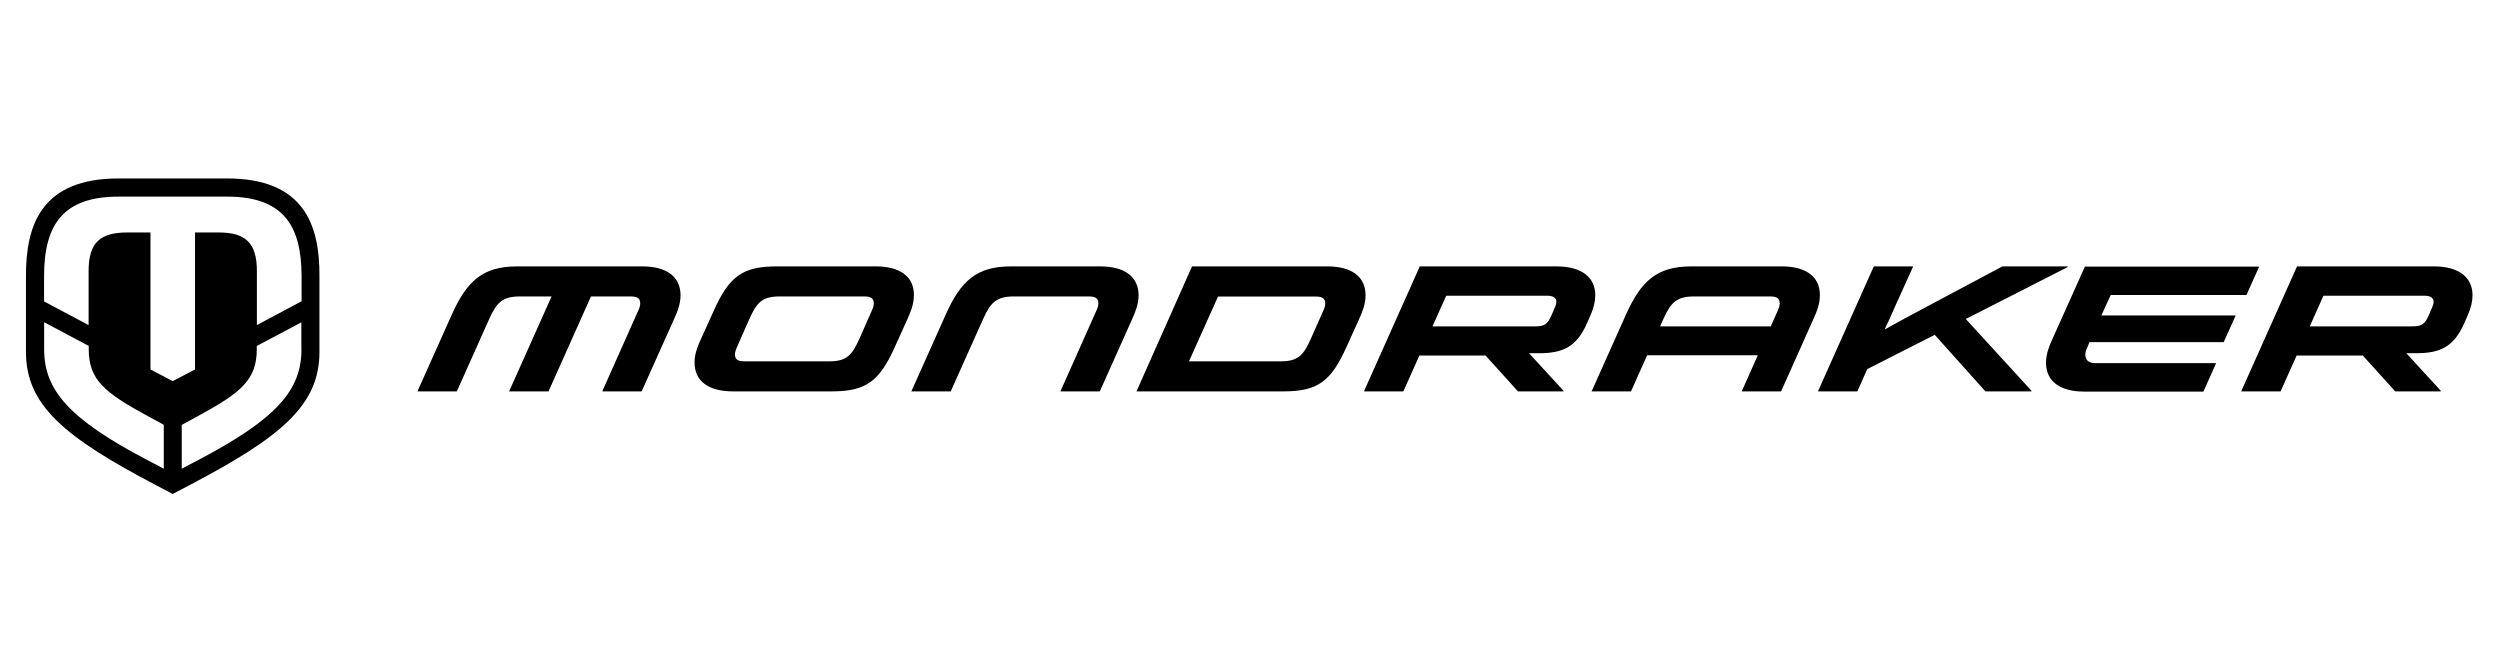 <?xml version="1.0" encoding="UTF-8" standalone="no"?>
<!DOCTYPE svg PUBLIC "-//W3C//DTD SVG 1.1//EN" "http://www.w3.org/Graphics/SVG/1.1/DTD/svg11.dtd">
<svg width="100%" height="100%" viewBox="0 0 2000 538" version="1.1" xmlns="http://www.w3.org/2000/svg" xmlns:xlink="http://www.w3.org/1999/xlink" xml:space="preserve" xmlns:serif="http://www.serif.com/" style="fill-rule:evenodd;clip-rule:evenodd;stroke-linejoin:round;stroke-miterlimit:2;">
    <g transform="matrix(11.17,0,0,11.17,1000,269)">
        <g id="mondraker-logo-footer-white.svg" transform="matrix(1,0,0,1,-88,-12)">
            <path d="M77.273,6.996L70.887,6.996C68.415,6.996 67.28,8.036 66.197,10.473L63.745,15.949L66.567,15.949L68.88,10.779C69.433,9.549 69.855,9.149 71.113,9.149L76.451,9.149C76.967,9.149 77.141,9.302 77.141,9.651C77.141,9.781 77.091,9.971 77.011,10.138L74.421,15.949L77.244,15.949L79.549,10.793C79.782,10.276 80.022,9.716 80.022,9.062C80.015,7.731 79.011,6.996 77.272,6.996M60.03,12.167C59.492,13.375 59.106,13.797 57.848,13.797L51.805,13.797C51.288,13.797 51.114,13.644 51.114,13.295C51.114,13.164 51.164,12.975 51.244,12.807L52.139,10.778C52.677,9.571 53.063,9.149 54.321,9.149L60.365,9.149C60.881,9.149 61.055,9.302 61.055,9.651C61.055,9.781 61.005,9.971 60.925,10.138L60.03,12.168L60.03,12.167ZM61.194,6.997L54.103,6.997C51.63,6.997 50.692,7.731 49.586,10.189L48.699,12.153C48.656,12.256 48.61,12.358 48.561,12.458L48.554,12.473C48.372,12.902 48.219,13.367 48.219,13.883C48.219,15.215 49.223,15.949 50.961,15.949L58.051,15.949C60.525,15.949 61.463,15.207 62.568,12.756L63.456,10.793C63.688,10.276 63.928,9.716 63.928,9.062C63.943,7.731 62.939,6.996 61.194,6.996L61.194,6.997ZM44.474,6.997L35.52,6.997C33.047,6.997 31.913,8.037 30.822,10.473L28.371,15.949L31.193,15.949L33.505,10.779C34.058,9.549 34.48,9.149 35.738,9.149L37.978,9.149L34.938,15.949L37.76,15.949L40.8,9.149L43.636,9.149C44.153,9.149 44.327,9.302 44.327,9.651C44.327,9.781 44.277,9.971 44.197,10.138L41.607,15.949L44.429,15.949L46.742,10.793C46.975,10.276 47.215,9.716 47.215,9.062C47.215,7.731 46.211,6.996 44.473,6.996M125.811,10.138L125.295,11.295L117.367,11.295L117.6,10.778C118.153,9.549 118.575,9.149 119.833,9.149L125.243,9.149C125.76,9.149 125.935,9.302 125.935,9.651C125.935,9.781 125.884,9.971 125.811,10.138M126.08,6.996L119.615,6.996C117.142,6.996 116.007,8.036 114.916,10.473L112.466,15.949L115.287,15.949L116.444,13.36L124.371,13.36L123.215,15.95L126.036,15.95L128.342,10.793C128.575,10.276 128.815,9.716 128.815,9.062C128.822,7.731 127.825,6.996 126.08,6.996M92.364,12.167C91.825,13.375 91.44,13.797 90.182,13.797L83.629,13.797L85.709,9.157L92.699,9.157C93.215,9.157 93.389,9.309 93.389,9.658C93.389,9.789 93.339,9.978 93.259,10.145L92.364,12.167ZM93.534,6.997L83.847,6.997L79.869,15.949L90.4,15.949C92.873,15.949 93.81,15.215 94.916,12.756L95.804,10.793C96.036,10.276 96.276,9.716 96.276,9.062C96.276,7.731 95.28,6.996 93.535,6.996L93.534,6.997ZM172.691,9.869L172.451,10.436C172.131,11.171 171.935,11.295 171.141,11.295L163.898,11.295L164.88,9.098L172.153,9.098C172.575,9.098 172.771,9.28 172.771,9.535C172.767,9.651 172.74,9.764 172.691,9.869M172.793,6.996L162.989,6.996L158.989,15.949L161.811,15.949L162.96,13.382L167.702,13.382L170.022,15.949L173.28,15.949L173.28,15.899L170.815,13.215L171.52,13.215C173.2,13.215 174.21,12.793 174.967,11.062L175.237,10.444C175.455,9.942 175.557,9.484 175.557,9.062C175.564,7.832 174.64,6.996 172.793,6.996M149.643,9.047L159.367,9.047L160.277,7.011L147.797,7.011L145.484,12.167C145.251,12.684 145.011,13.244 145.011,13.898C145.011,15.229 146.015,15.964 147.753,15.964L156.283,15.964L157.193,13.927L148.531,13.927C148.021,13.927 147.825,13.658 147.825,13.309C147.825,13.179 147.876,12.989 147.956,12.822L148.131,12.422L157.738,12.422L158.596,10.509L148.975,10.509L149.644,9.047L149.643,9.047ZM146.56,7.047L146.56,6.997L141.89,6.997L136.248,10C135.303,10.502 134.372,11.004 133.448,11.52C133.659,11.084 133.899,10.567 134.176,9.92L135.499,6.996L132.677,6.996L128.677,15.949L131.499,15.949L132.205,14.356L137.041,11.898L140.671,15.949L143.965,15.949L143.965,15.899L139.266,10.764L146.561,7.047L146.56,7.047ZM109.862,9.87L109.622,10.437C109.302,11.172 109.105,11.296 108.312,11.296L101.069,11.296L102.051,9.099L109.324,9.099C109.745,9.099 109.942,9.281 109.942,9.536C109.938,9.652 109.911,9.765 109.862,9.87M109.964,6.997L100.16,6.997L96.16,15.95L98.982,15.95L100.131,13.383L104.873,13.383L107.193,15.95L110.451,15.95L110.451,15.9L107.985,13.216L108.691,13.216C110.371,13.216 111.381,12.794 112.138,11.063L112.408,10.445C112.625,9.943 112.728,9.485 112.728,9.063C112.735,7.833 111.811,6.997 109.964,6.997M20.065,9.498L16.873,11.2L16.873,7.33C16.873,5.287 16.036,4.567 14.123,4.567L12.443,4.567L12.443,14.378L10.843,15.215L9.251,14.378L9.251,4.568L7.57,4.568C5.657,4.568 4.82,5.288 4.82,7.331L4.82,11.2L1.63,9.505L1.63,7.71C1.63,3.971 3.025,2 6.967,2L14.735,2C18.676,2 20.073,3.97 20.073,7.71L20.073,9.498L20.065,9.498ZM20.065,12.938C20.065,15.848 18.298,17.913 12.698,20.851L11.491,21.484L11.491,18.349L12.655,17.716C15.745,16.036 16.865,15.113 16.865,12.931L16.865,12.698L20.058,11.004L20.058,12.938L20.065,12.938ZM10.204,21.484L8.996,20.851C3.404,17.92 1.636,15.847 1.636,12.938L1.636,10.996L4.829,12.691L4.829,12.924C4.829,15.113 5.949,16.029 9.04,17.709L10.204,18.342L10.204,21.484ZM14.735,0.698L6.968,0.698C1.47,0.698 0.32,3.993 0.334,7.702L0.334,13.127C0.334,16.938 3.084,19.222 9.636,22.662L10.844,23.295L12.051,22.662C18.611,19.222 21.353,16.938 21.353,13.127L21.353,7.702C21.375,3.992 20.225,0.698 14.735,0.698Z" style="fill-rule:nonzero;"/>
        </g>
        <g id="mondraker-logo-footer-white.svg1" serif:id="mondraker-logo-footer-white.svg">
        </g>
    </g>
</svg>

